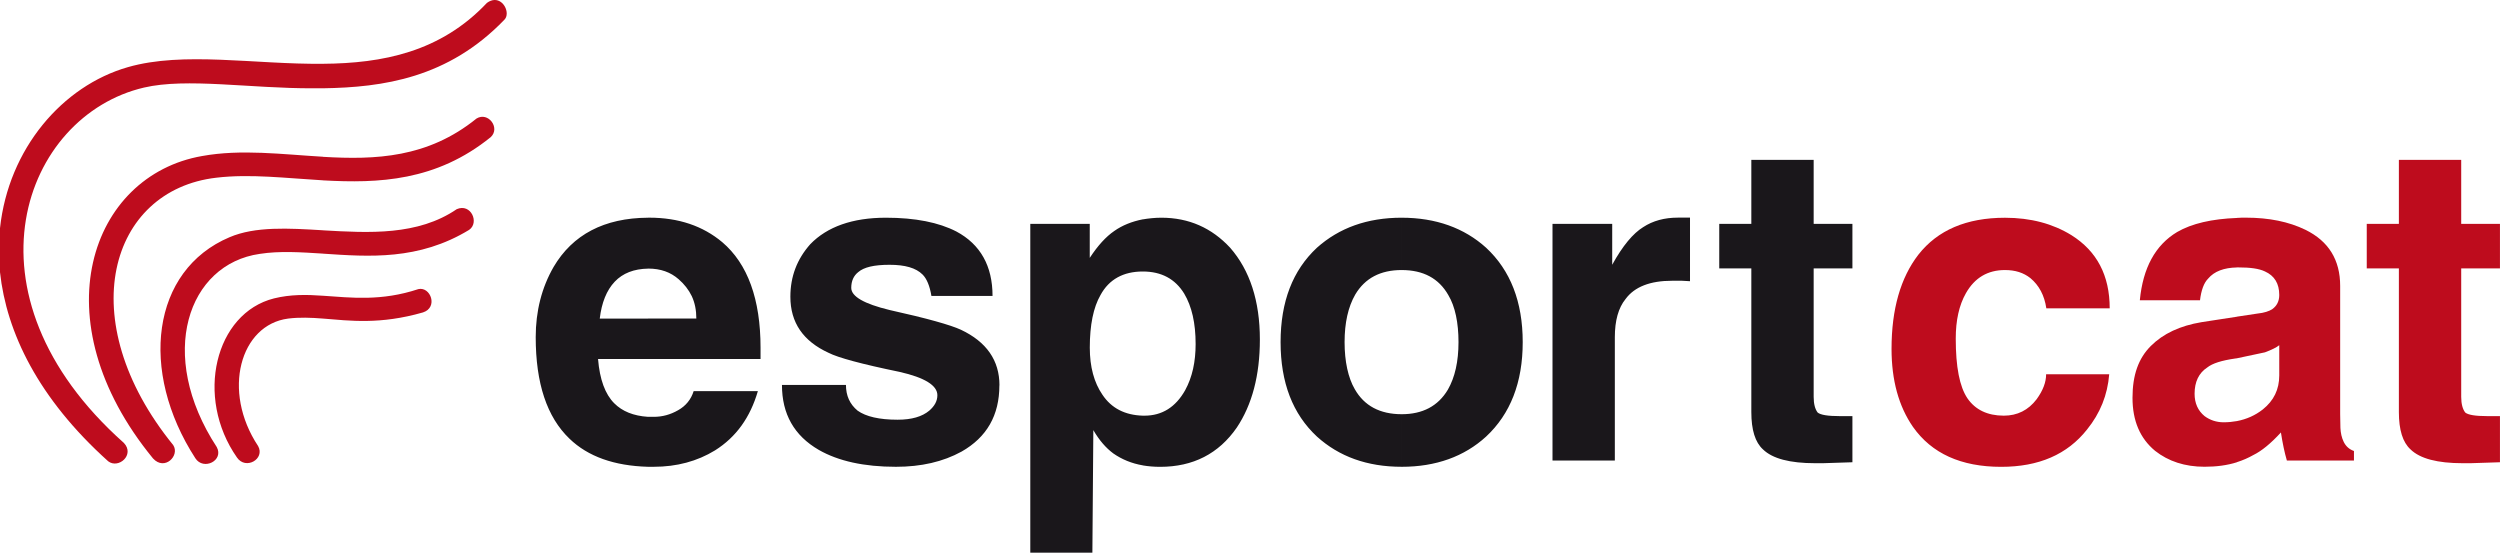 <?xml version="1.0" encoding="UTF-8"?>
<svg id="Layer_1" data-name="Layer 1" xmlns="http://www.w3.org/2000/svg" viewBox="0 0 600 132.64">
  <defs>
    <style>
      .cls-1 {
        fill: #1a171b;
      }

      .cls-2 {
        fill: #be0c1d;
      }
    </style>
  </defs>
  <g>
    <path class="cls-1" d="M336.4,112.03v-12.62c5.02,0,8.73-1.94,11.08-5.88,1.71-2.97,2.56-6.79,2.56-11.42s-.8-8.56-2.45-11.3c-2.28-4-5.99-6-11.19-6v-12.56c8.22,0,15.01,2.46,20.26,7.2,5.83,5.42,8.79,12.96,8.79,22.66s-2.97,17.25-8.79,22.67c-5.25,4.8-12.05,7.25-20.26,7.25h0ZM405.6,67.49l-1.94-.11h-2.34c-5.25,0-9.02,1.43-11.19,4.39-1.72,2.11-2.57,5.2-2.57,9.13v29.63h-14.96v-56.81h14.33v9.82c2.51-4.57,5.02-7.54,7.42-9.02,2.34-1.54,5.14-2.29,8.33-2.29h2.92v15.24h0ZM444.59,110.94l-7.08.23h-1.88c-6.05,0-10.22-1.09-12.51-3.31-1.88-1.71-2.8-4.68-2.8-8.97v-34.48h-7.7v-10.68h7.7v-15.36h14.96v15.36h9.3v10.68h-9.3v30.83c0,1.71.34,2.97.96,3.77.69.57,2.45.86,5.26.86h3.08v11.08ZM336.4,52.25v12.56c-5.08,0-8.8,1.94-11.14,5.88-1.71,2.97-2.56,6.8-2.56,11.42s.85,8.56,2.45,11.3c2.28,4,6.05,6,11.25,6v12.62c-8.28,0-15.02-2.45-20.33-7.25-5.83-5.42-8.73-12.96-8.73-22.67s2.91-17.24,8.73-22.66c5.31-4.74,12.05-7.2,20.33-7.2h0ZM274.28,111.69v-11.93h.4c4.23,0,7.48-2.06,9.76-6.11,1.72-3.14,2.51-6.85,2.51-11.08,0-5.02-.91-9.02-2.74-12.1-2.17-3.54-5.48-5.31-9.94-5.31v-12.51c1.37-.23,2.91-.4,4.46-.4,6.62,0,12.1,2.46,16.5,7.2,4.74,5.42,7.14,12.79,7.14,22.04,0,8.62-1.88,15.65-5.54,21.13-4.34,6.28-10.5,9.42-18.38,9.42-1.48,0-2.86-.12-4.17-.34ZM182.53,86.16h-27v-9.71h11.59c0-2-.35-3.77-1.09-5.37-.74-1.54-1.83-2.91-3.14-4.05-1.94-1.71-4.34-2.57-7.31-2.57h-.06v-12.22h.29c7.08,0,12.9,2,17.53,5.88,6.11,5.2,9.19,13.7,9.19,25.35v2.68h0ZM155.52,100.04h1.37c2.06,0,3.99-.51,5.88-1.6,1.83-1.03,3.08-2.57,3.71-4.57h15.41c-1.83,6.28-5.19,11.02-10.28,14.22-4.28,2.62-9.19,3.94-14.73,3.94h-1.37v-11.99h0ZM274.28,52.65v12.51c-4.68,0-8.11,1.88-10.16,5.65-1.71,2.97-2.57,7.19-2.57,12.62,0,4.62,1.03,8.39,3.03,11.3,2.16,3.25,5.42,4.91,9.7,5.03v11.93c-2.68-.46-5.02-1.43-7.08-2.86-1.77-1.31-3.37-3.14-4.8-5.6l-.23,29.41h-14.9V53.73h14.27v8.16c1.95-2.97,3.88-5.08,5.88-6.45,1.94-1.37,4.23-2.28,6.85-2.8h0ZM239.85,92.5c0,7.19-3.03,12.45-9.07,15.88-4.46,2.45-9.7,3.65-15.76,3.65-7.65,0-13.82-1.37-18.5-4.05-5.93-3.43-8.85-8.62-8.85-15.59h15.36c0,2.57.92,4.62,2.8,6.17,2,1.42,5.19,2.17,9.6,2.17,3.37,0,5.88-.74,7.59-2.17,1.26-1.09,1.95-2.29,1.95-3.71,0-2.34-3.03-4.23-9.08-5.6-9.13-1.88-14.78-3.42-17.02-4.57-6.11-2.8-9.18-7.25-9.18-13.47,0-4.85,1.59-9.02,4.79-12.62,4.05-4.17,10.1-6.34,18.15-6.34,7.08,0,12.68,1.14,16.9,3.31,5.77,3.08,8.68,8.28,8.68,15.47h-14.67c-.4-2.45-1.14-4.17-2.12-5.14-1.6-1.6-4.22-2.34-7.93-2.34s-6.16.57-7.53,1.77c-1.08.86-1.66,2.11-1.66,3.77,0,2.06,3.08,3.83,9.19,5.31,9.02,2,14.67,3.6,17.13,4.74,6.16,2.91,9.25,7.36,9.25,13.36ZM155.52,86.16h-11.99c.4,4.91,1.71,8.45,3.88,10.62,1.94,1.95,4.62,3.03,8.11,3.26v11.99c-8.11-.23-14.39-2.45-18.84-6.74-5.43-5.2-8.11-13.3-8.11-24.38,0-6.22,1.43-11.87,4.29-16.84,4.57-7.77,12.16-11.76,22.66-11.82v12.22c-3.37.06-6.05,1.09-7.99,3.14-1.94,2.05-3.14,5.02-3.59,8.85h11.59v9.71Z"/>
    <path class="cls-2" d="M536.86,110.94v-9.88c2.34-.45,4.4-1.37,6.22-2.8,2.63-2.11,3.94-4.79,3.94-8.16v-7.25c-.63.51-1.77,1.09-3.43,1.71l-6.74,1.43v-9.99l4.91-.74c1.66-.17,2.8-.57,3.54-1.03,1.14-.8,1.72-1.94,1.72-3.43,0-2.74-1.14-4.62-3.43-5.65-1.43-.69-3.54-.97-6.39-.97h-.34v-11.88c.69-.06,1.43-.06,2.17-.06,5.53,0,10.27.97,14.27,2.91,5.59,2.74,8.34,7.25,8.34,13.47v30.77c0,1.03.06,2.11.06,3.31.06,1.2.29,2.34.8,3.37.51,1.03,1.31,1.77,2.45,2.17v2.29h-16.1c-.57-1.94-1.03-4.17-1.43-6.74-2.4,2.62-4.63,4.45-6.62,5.42-1.2.68-2.51,1.26-3.94,1.71h0ZM600,110.94l-7.08.23h-1.88c-6.06,0-10.22-1.09-12.51-3.31-1.88-1.71-2.8-4.68-2.8-8.97v-34.48h-7.71v-10.68h7.71v-15.36h14.96v15.36h9.3v10.68h-9.3v30.83c0,1.71.35,2.97.97,3.77.69.57,2.45.86,5.25.86h3.08v11.08ZM506.31,74h-15.19c-.46-3.14-1.77-5.54-3.82-7.25-1.66-1.31-3.65-1.94-6.11-1.94-4.11,0-7.25,1.83-9.36,5.54-1.66,2.91-2.45,6.56-2.45,10.91,0,6.79.91,11.53,2.8,14.33,1.88,2.74,4.8,4.17,8.73,4.17,3.26,0,5.88-1.32,7.88-3.94,1.54-2.12,2.28-4.11,2.28-5.99h15.14c-.4,4.97-2.17,9.36-5.31,13.24-4.73,6-11.59,8.97-20.61,8.97-9.65,0-16.67-3.2-21.18-9.59-3.43-4.97-5.14-11.19-5.14-18.73,0-9.53,2.17-17.07,6.45-22.61,4.62-5.88,11.53-8.85,20.78-8.85,6.17,0,11.48,1.43,15.93,4.17,6.11,3.83,9.2,9.65,9.2,17.59h0ZM536.86,52.31v11.88c-3.08.06-5.43.91-6.91,2.68-1.03,1.03-1.66,2.8-1.95,5.2h-14.44c.74-7.77,3.71-13.25,8.96-16.39,3.54-2.05,8.34-3.14,14.33-3.37h0ZM536.86,76v9.99l-.4.05c-3.2.46-5.48,1.15-6.74,2.17-2,1.31-3.02,3.43-3.02,6.28,0,2.28.8,4.06,2.39,5.37,1.31.97,2.86,1.49,4.57,1.49,1.14,0,2.17-.11,3.2-.29v9.88c-2.34.74-4.91,1.08-7.77,1.08-4.74,0-8.68-1.31-11.87-3.82-3.65-3.03-5.42-7.25-5.42-12.73s1.43-9.47,4.4-12.44c2.97-2.97,7.02-4.85,12.16-5.71l8.51-1.31Z"/>
  </g>
  <path class="cls-2" d="M77.54,76.46c6.39.51,13.65,1.49,23.98-1.48,3.7-1.2,1.82-6.22-1.09-5.6-8.96,2.97-16.16,2.05-22.89,1.6v5.48h0ZM121.61,3.15v.11c0,.57-.17,1.09-.57,1.49-13.47,13.99-29.12,16.22-43.51,16.44v-5.88c14.27-.11,28.2-2.8,39.34-14.62,2.57-1.88,4.68.46,4.74,2.46h0ZM77.54,60.87v-5.59c11.01.63,22.72,1.31,32.08-5.08,3.43-1.48,5.48,3.25,2.97,4.97-12.1,7.36-24.04,6.45-35.05,5.71h0ZM77.54,43.29v-5.65c12.56.74,25.12.28,36.82-9.19,2.8-1.71,5.77,2.23,3.43,4.45-13.13,10.62-26.95,11.13-40.25,10.39ZM56.87,109.8c2.11,3.08,6.8.34,5.08-2.74-8.79-13.25-4.28-29.11,7.2-30.6,2.74-.34,5.48-.23,8.4,0v-5.48c-4-.29-7.82-.34-11.77.63-14.16,3.54-19.07,23.69-8.9,38.2h0ZM77.54,15.31v5.88h-2.35c-15.07.06-30.37-2.57-40.65-.17-28.83,6.74-45.11,49.44-4.8,85.29,2.68,2.86-1.31,6.28-3.77,4.4C9.19,95.64,1.55,79.77,0,65.32v-10.56C2.05,35.69,14.96,20.62,30.71,16.11c13.36-3.83,30.32-.63,46.82-.8h0ZM77.54,37.63v5.65c-8.85-.51-17.47-1.6-25.64-.63-25.63,2.97-34.77,34.08-10.33,64.17,1.66,2.51-2.06,6.28-4.85,3.2-27.35-33.34-14.96-67.89,11.76-72.57,9.42-1.71,19.24-.4,29.06.17h0ZM77.54,55.28v5.59c-5.31-.34-10.45-.68-15.19.06-17.24,2.45-24.84,24.15-10.33,46.36,1.77,3.25-3.2,5.71-5.14,2.68-13.53-20.9-10.56-45.11,8.22-53.04,6.17-2.63,14.11-2.17,22.44-1.66Z"/>
</svg>